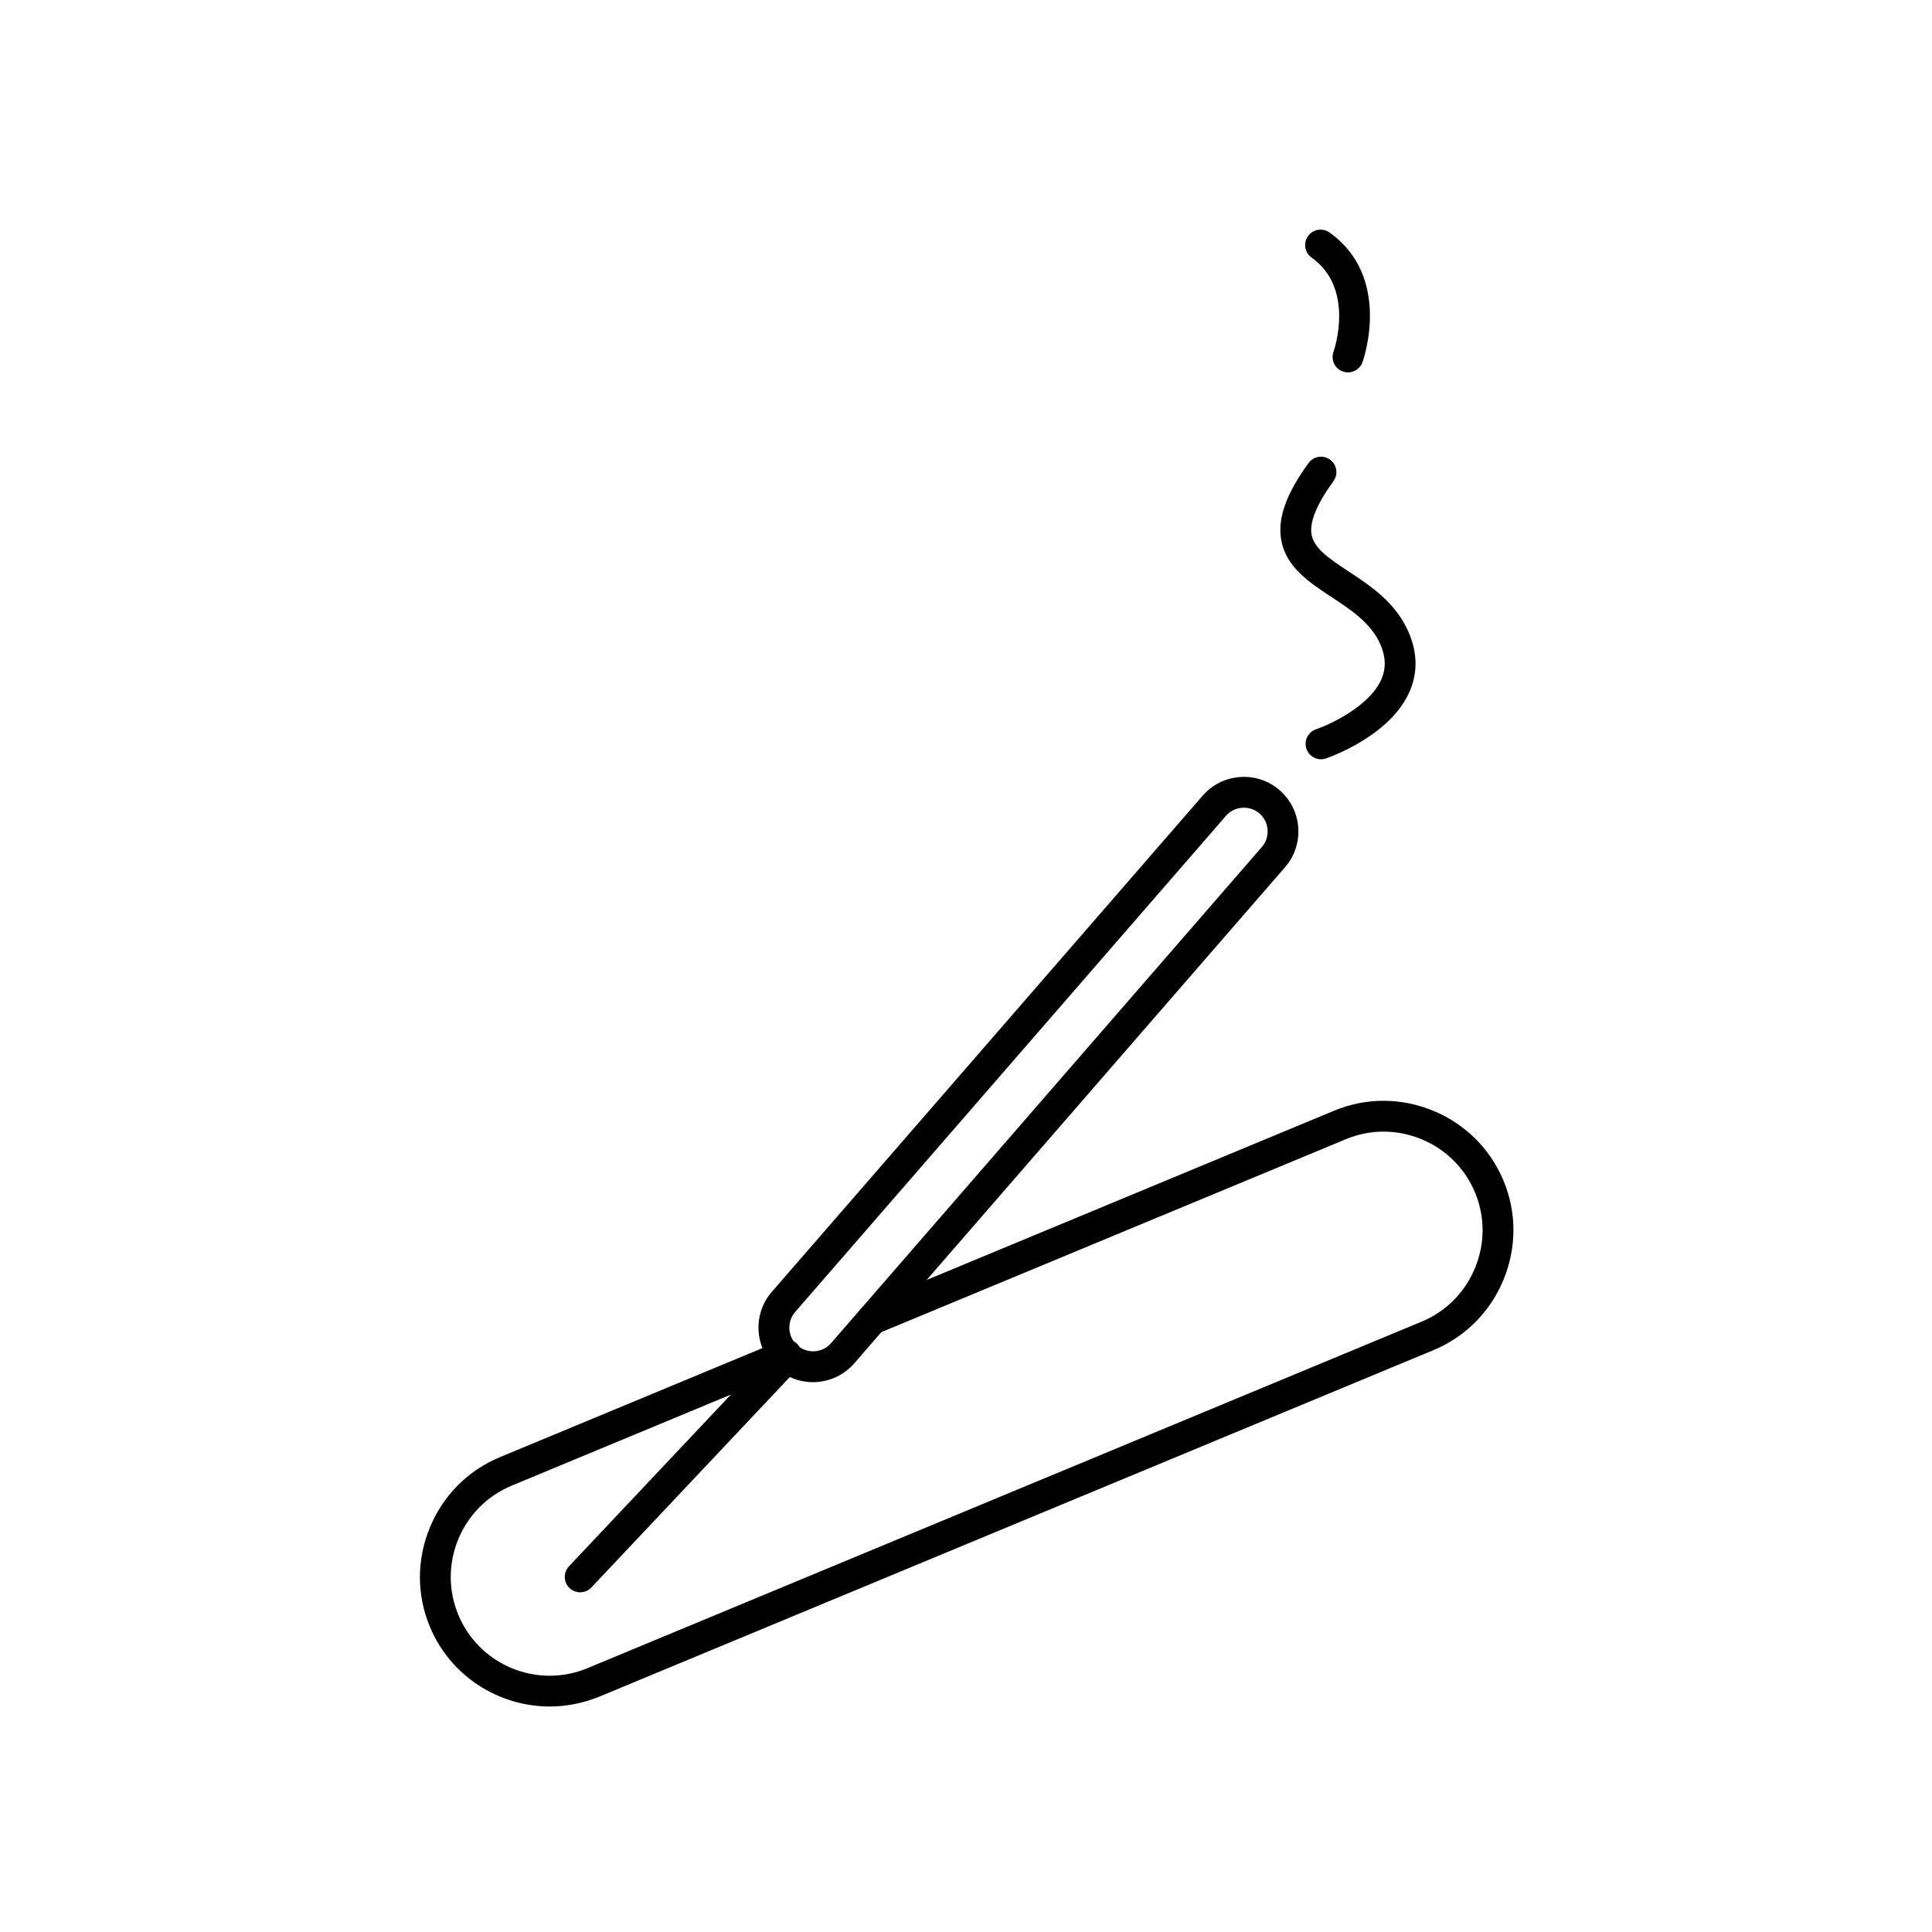 <?xml version="1.0" encoding="UTF-8"?>
<!-- Uploaded to: ICON Repo, www.iconrepo.com, Generator: ICON Repo Mixer Tools -->
<svg fill="#000000" width="800px" height="800px" version="1.1" viewBox="144 144 512 512" xmlns="http://www.w3.org/2000/svg">
 <g>
  <path d="m289.68 596.24c-13.469 0-26.285-7.977-31.77-21.168-3.512-8.445-3.5-17.773 0.012-26.273s10.086-15.113 18.531-18.625l74.371-30.895c2.074-0.863 4.465 0.129 5.34 2.203 0.863 2.086-0.117 4.465-2.203 5.34l-74.371 30.895c-13.328 5.539-19.676 20.887-14.133 34.23 5.539 13.34 20.898 19.676 34.23 14.133l221.08-91.84c6.426-2.672 11.441-7.707 14.121-14.191 2.684-6.484 2.684-13.598 0.012-20.023-2.672-6.426-7.707-11.441-14.191-14.121-6.484-2.684-13.598-2.684-20.023-0.012l-123.95 51.488c-2.086 0.863-4.465-0.129-5.34-2.203-0.863-2.086 0.117-4.465 2.203-5.34l123.95-51.488c8.445-3.512 17.773-3.5 26.273 0.012s15.113 10.098 18.625 18.531 3.5 17.773-0.012 26.273c-3.512 8.5-10.098 15.113-18.531 18.625l-221.08 91.84c-4.305 1.758-8.758 2.609-13.145 2.609z"/>
  <path d="m494.09 345.22c-1.703 0-3.289-1.074-3.871-2.777-0.723-2.133 0.418-4.453 2.555-5.18 3.754-1.281 14.156-6.144 17.273-13.168 1.293-2.926 1.223-5.973-0.223-9.305-2.426-5.633-7.789-9.168-12.98-12.582-5.902-3.883-12-7.906-13.297-15.043-1.039-5.738 1.258-12.234 7.231-20.457 1.328-1.82 3.883-2.227 5.703-0.898 1.82 1.328 2.227 3.883 0.898 5.703-4.441 6.109-6.402 10.891-5.797 14.191 0.676 3.695 4.875 6.473 9.75 9.691 5.902 3.883 12.582 8.293 15.977 16.164 2.367 5.481 2.426 10.824 0.176 15.871-5.227 11.742-21.41 17.332-22.102 17.562-0.418 0.156-0.852 0.227-1.293 0.227z"/>
  <path d="m501.23 242.69c-0.453 0-0.922-0.082-1.363-0.234-2.121-0.758-3.231-3.09-2.484-5.203 0.258-0.734 5.691-16.84-5.785-24.98-1.844-1.305-2.273-3.848-0.969-5.691s3.848-2.273 5.691-0.969c16.57 11.742 9.086 33.449 8.758 34.367-0.594 1.66-2.168 2.711-3.848 2.711z"/>
  <path d="m359.44 510.29c-3.488 0-6.812-1.234-9.457-3.535-6.019-5.227-6.672-14.379-1.434-20.41l114.17-131.49c2.531-2.902 6.043-4.664 9.902-4.934 3.859-0.281 7.594 0.969 10.496 3.5 2.902 2.531 4.664 6.043 4.934 9.902 0.27 3.859-0.969 7.594-3.5 10.496l-114.17 131.49c-2.531 2.902-6.043 4.664-9.902 4.934-0.34 0.035-0.691 0.047-1.039 0.047zm114.22-152.24c-0.152 0-0.305 0-0.453 0.012-1.691 0.117-3.219 0.875-4.316 2.144l-114.17 131.49c-2.273 2.625-1.996 6.613 0.629 8.887 1.258 1.098 2.891 1.633 4.57 1.516 1.691-0.117 3.219-0.875 4.316-2.144l114.17-131.49c1.098-1.258 1.633-2.891 1.516-4.57-0.117-1.691-0.875-3.219-2.144-4.316-1.152-0.992-2.602-1.527-4.117-1.527z"/>
  <path d="m297.75 565.98c-1.004 0-2.008-0.375-2.801-1.109-1.645-1.551-1.715-4.129-0.176-5.773l54.895-58.219c1.551-1.633 4.129-1.715 5.773-0.176 1.645 1.551 1.715 4.129 0.176 5.773l-54.895 58.219c-0.801 0.852-1.887 1.285-2.973 1.285z"/>
 </g>
</svg>